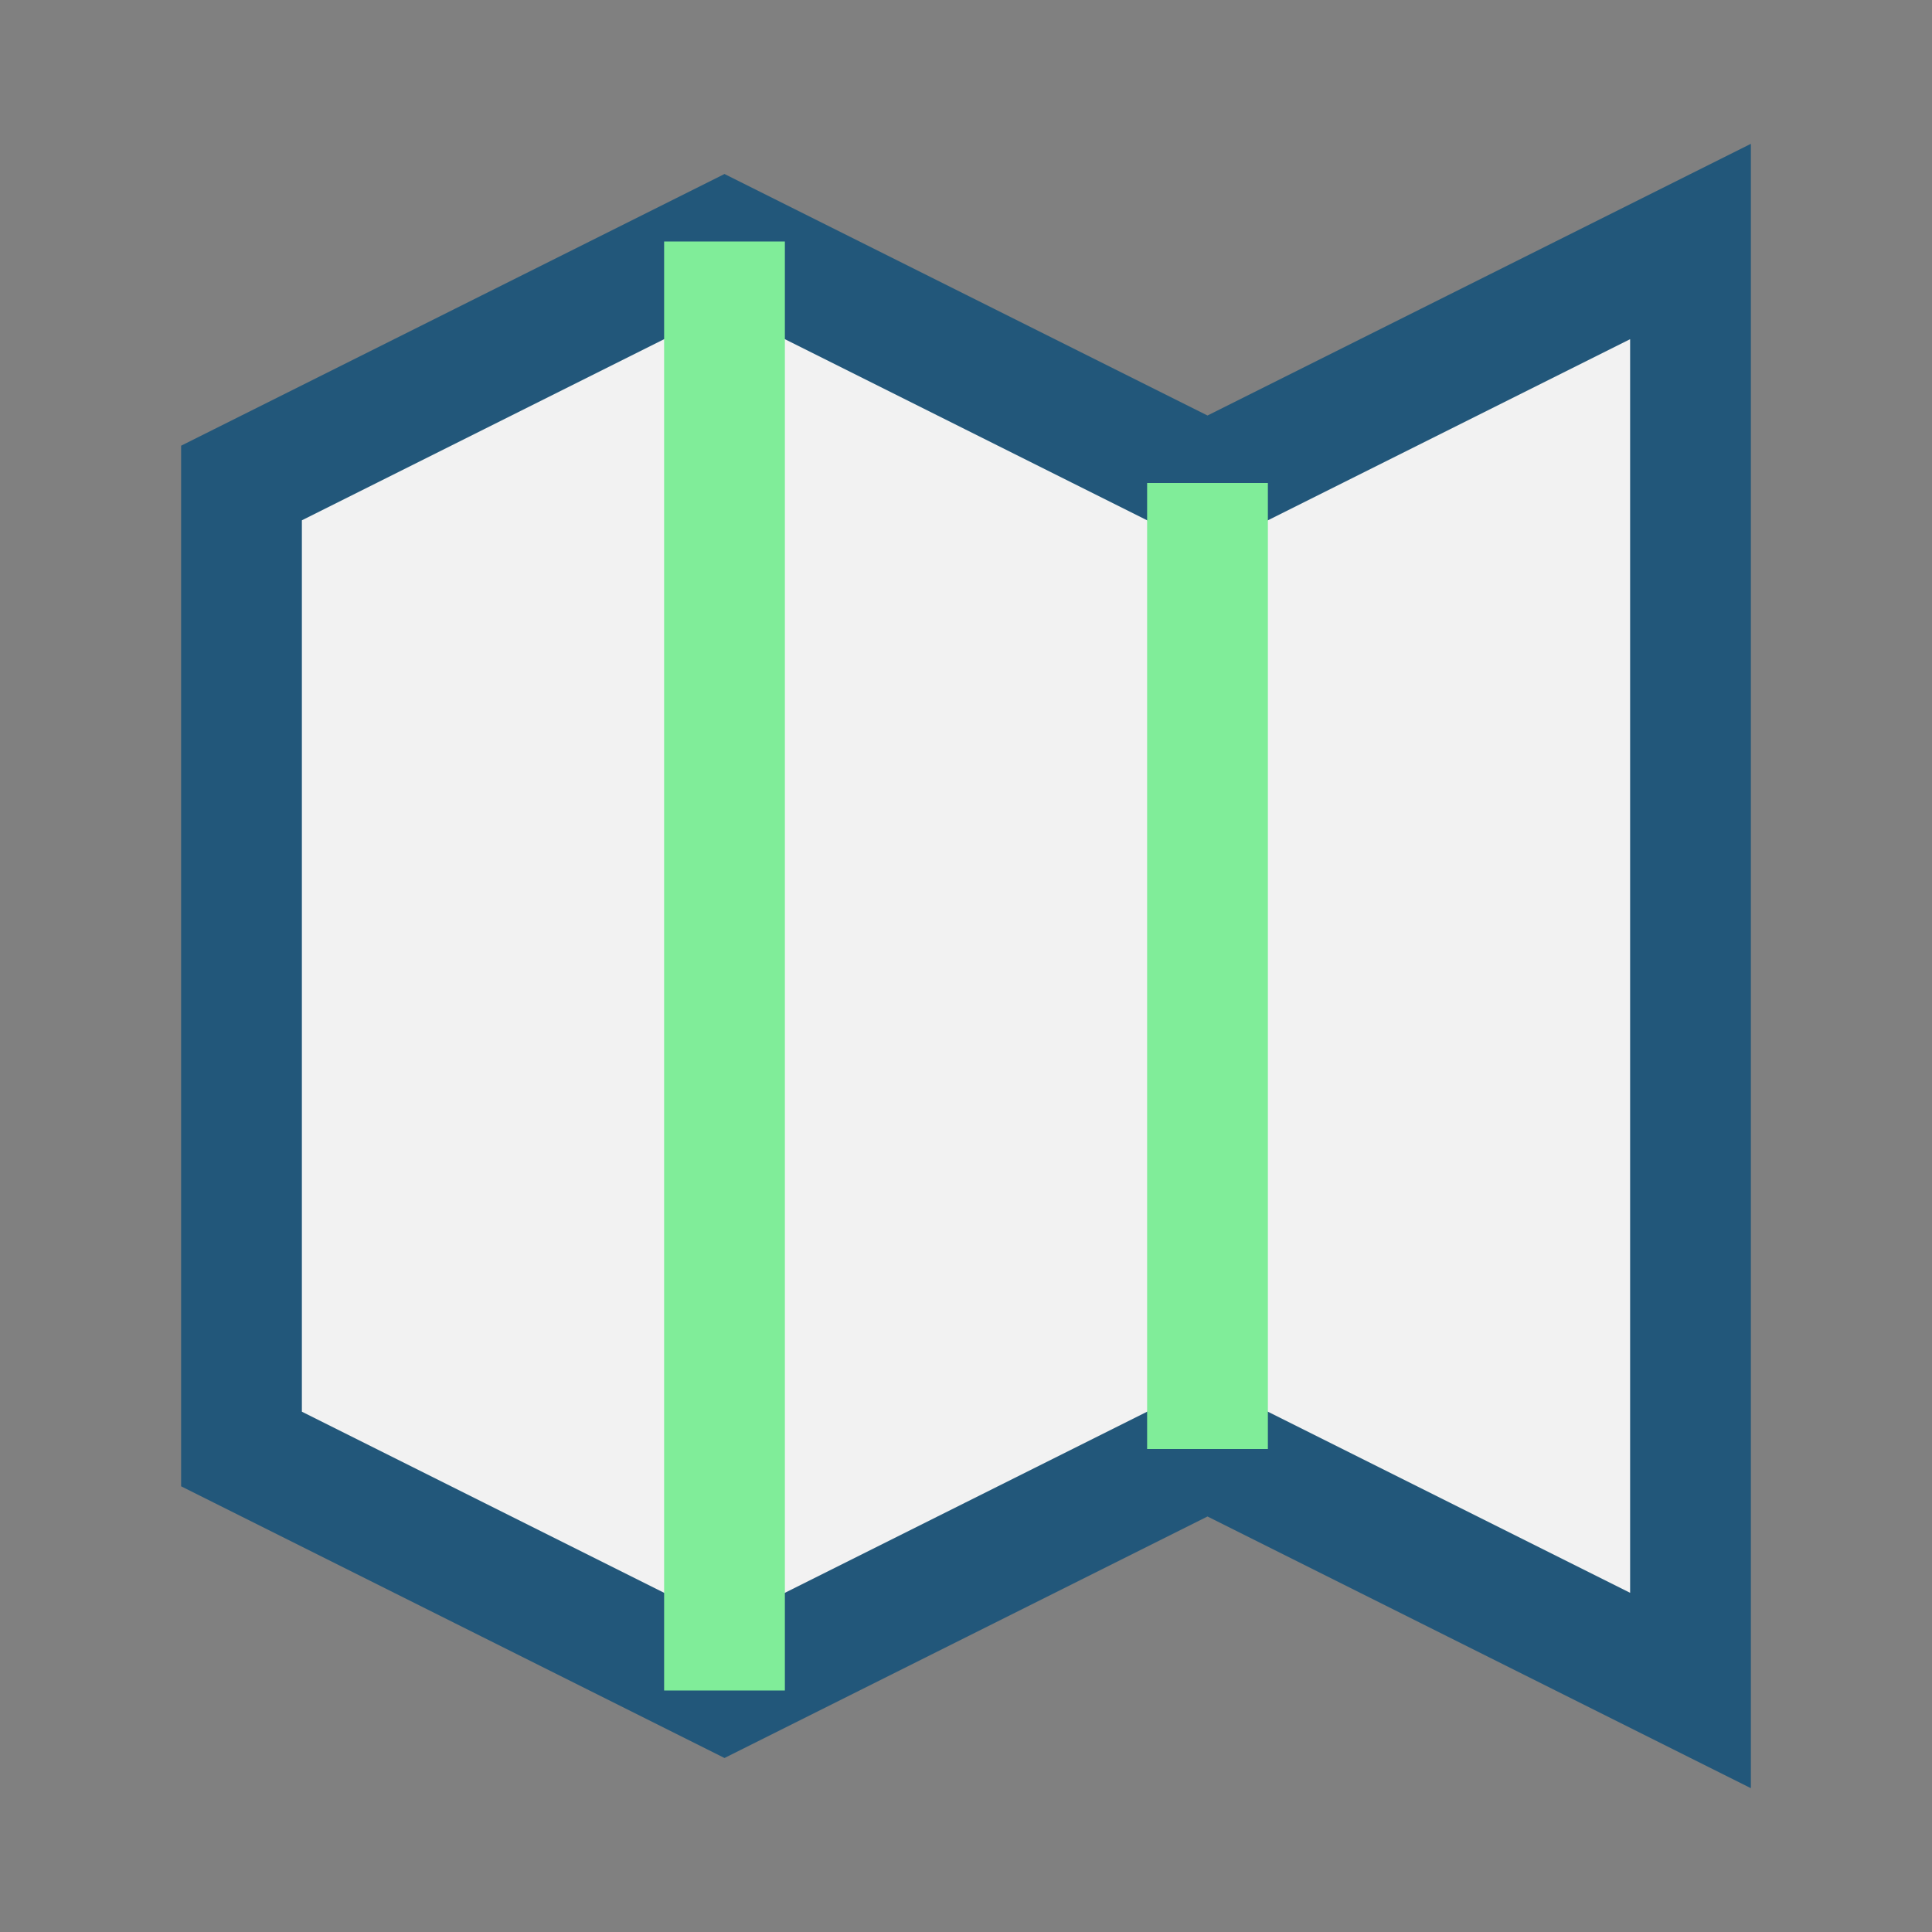 <?xml version="1.0" encoding="UTF-8"?>
<svg xmlns="http://www.w3.org/2000/svg" width="32" height="32" viewBox="0 0 32 32"><rect x="0" y="0" width="32" height="32" fill="#808080" stroke="none"/><polygon points="4,8 12,4 20,8 28,4 28,28 20,24 12,28 4,24" fill="#F2F2F2" stroke="#22577A" stroke-width="2"/><polyline points="12,4 12,28" fill="none" stroke="#80ED99" stroke-width="2"/><polyline points="20,8 20,24" fill="none" stroke="#80ED99" stroke-width="2"/></svg>